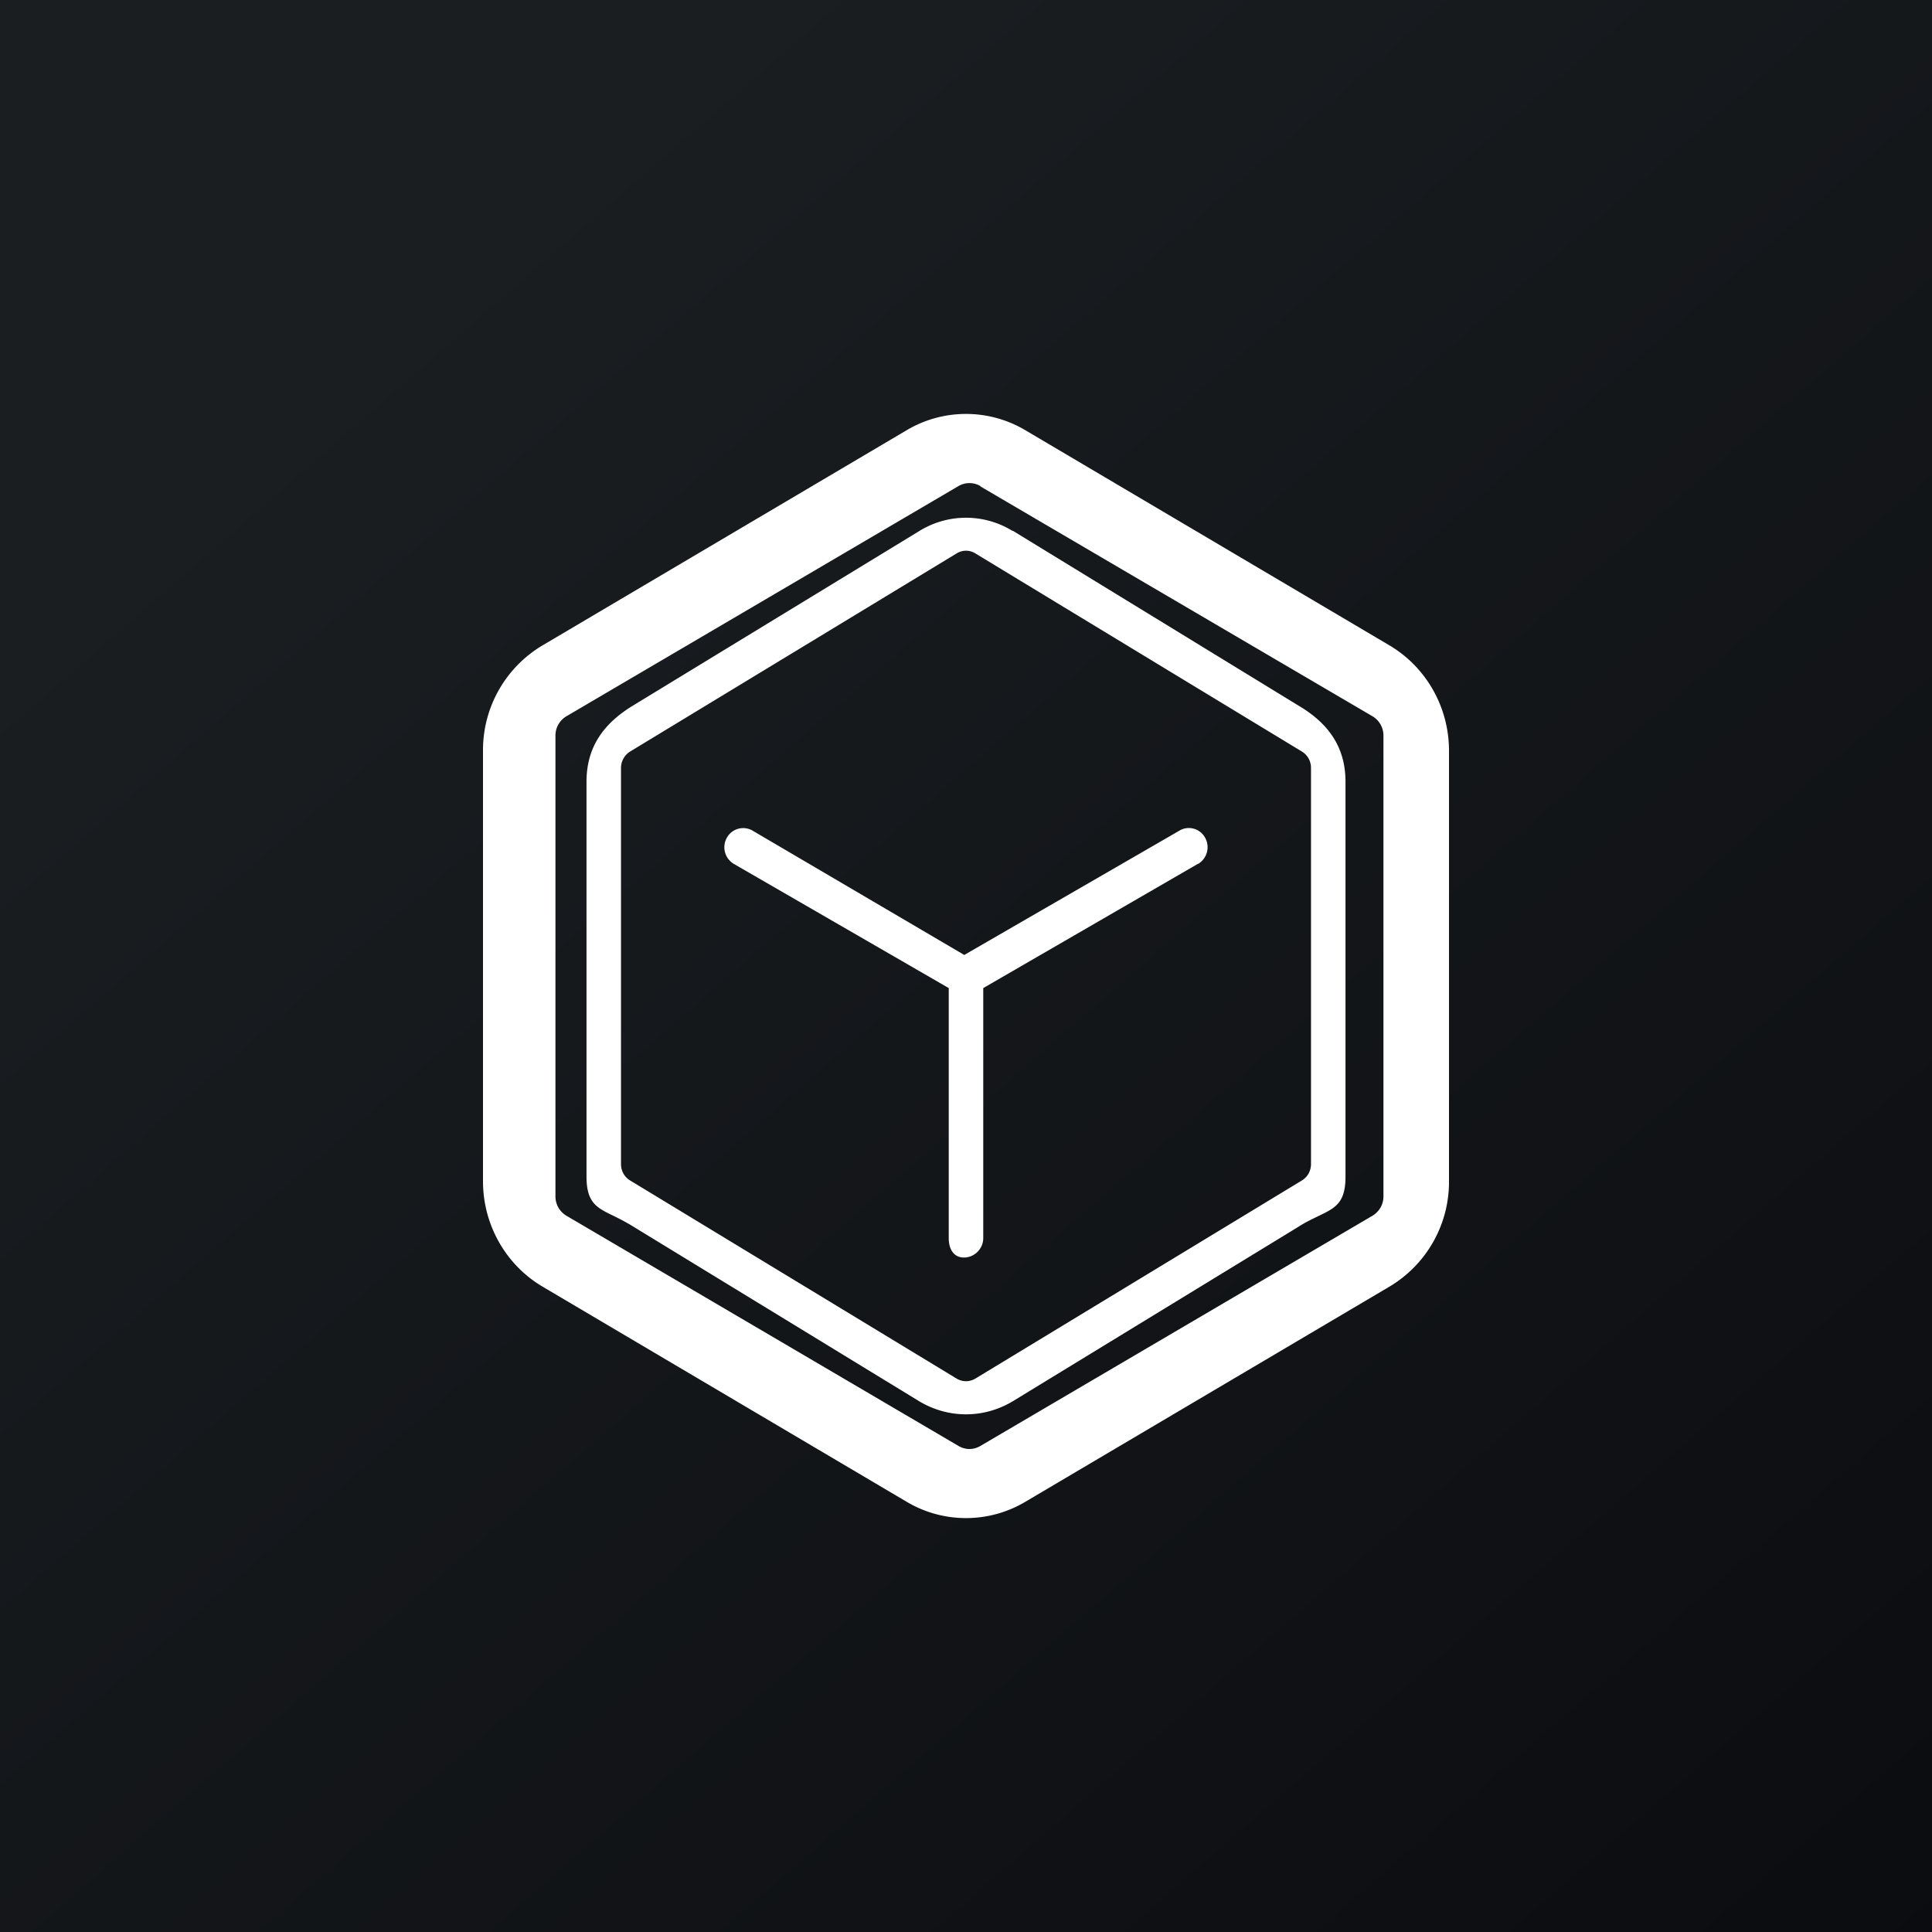 ﻿<?xml version="1.0" standalone="no"?>
<!DOCTYPE svg PUBLIC "-//W3C//DTD SVG 1.1//EN" 
"http://www.w3.org/Graphics/SVG/1.1/DTD/svg11.dtd">
<svg width="56" height="56" viewBox="0 0 56 56" xmlns="http://www.w3.org/2000/svg"><rect x="0" y="0" width="56" height="56" fill="#808080" stroke="none"/><path fill="url(#a0vbhect0)" d="M0 0h56v56H0z"/><path fill-rule="evenodd" d="M29.72 12.47a3.37 3.37 0 0 0-3.44 0l-10.56 6.24A3.53 3.53 0 0 0 14 21.76v12.48c0 1.26.66 2.42 1.72 3.05l10.56 6.24c1.06.63 2.38.63 3.44 0l10.56-6.24A3.53 3.53 0 0 0 42 34.24V21.76c0-1.26-.66-2.42-1.72-3.05l-10.56-6.24Zm-1.3 1.62a.63.63 0 0 0-.64 0l-11.36 6.67a.65.65 0 0 0-.32.56v13.36c0 .23.12.44.32.56l11.36 6.67c.2.12.44.12.64 0l11.36-6.67c.2-.12.32-.33.32-.56V21.32a.65.65 0 0 0-.32-.56L28.42 14.1Zm.93 1.3a2.57 2.57 0 0 0-2.7 0l-8.3 5.06c-.84.51-1.35 1.19-1.35 2.21V34.1c0 .77.3.91.8 1.15.16.08.34.17.55.3l8.3 5.07c.84.5 1.86.5 2.7 0l8.3-5.07c.2-.13.4-.22.56-.3.5-.24.79-.38.79-1.15V22.66c0-1.02-.51-1.7-1.35-2.2l-8.3-5.08Zm-1.08.65a.51.51 0 0 0-.54 0l-9.46 5.74a.56.56 0 0 0-.27.48v11.48c0 .2.1.38.27.48l9.46 5.74c.17.1.37.1.54 0l9.46-5.74c.17-.1.27-.28.27-.48V22.26c0-.2-.1-.38-.27-.48l-9.46-5.74Zm6.45 9-6.22 3.6v7.25c0 .3-.25.56-.56.56-.3 0-.44-.25-.44-.56v-7.25l-6.23-3.6a.56.56 0 0 1-.2-.76.54.54 0 0 1 .75-.2l6.13 3.6 6.23-3.6c.26-.16.6-.07.75.2.15.27.06.6-.2.76Z" fill="#fff"/><defs><linearGradient id="a0vbhect0" x1="10.42" y1="9.71" x2="68.15" y2="76.02" gradientUnits="userSpaceOnUse"><stop stop-color="#1A1E21"/><stop offset="1" stop-color="#06060A"/></linearGradient></defs></svg>